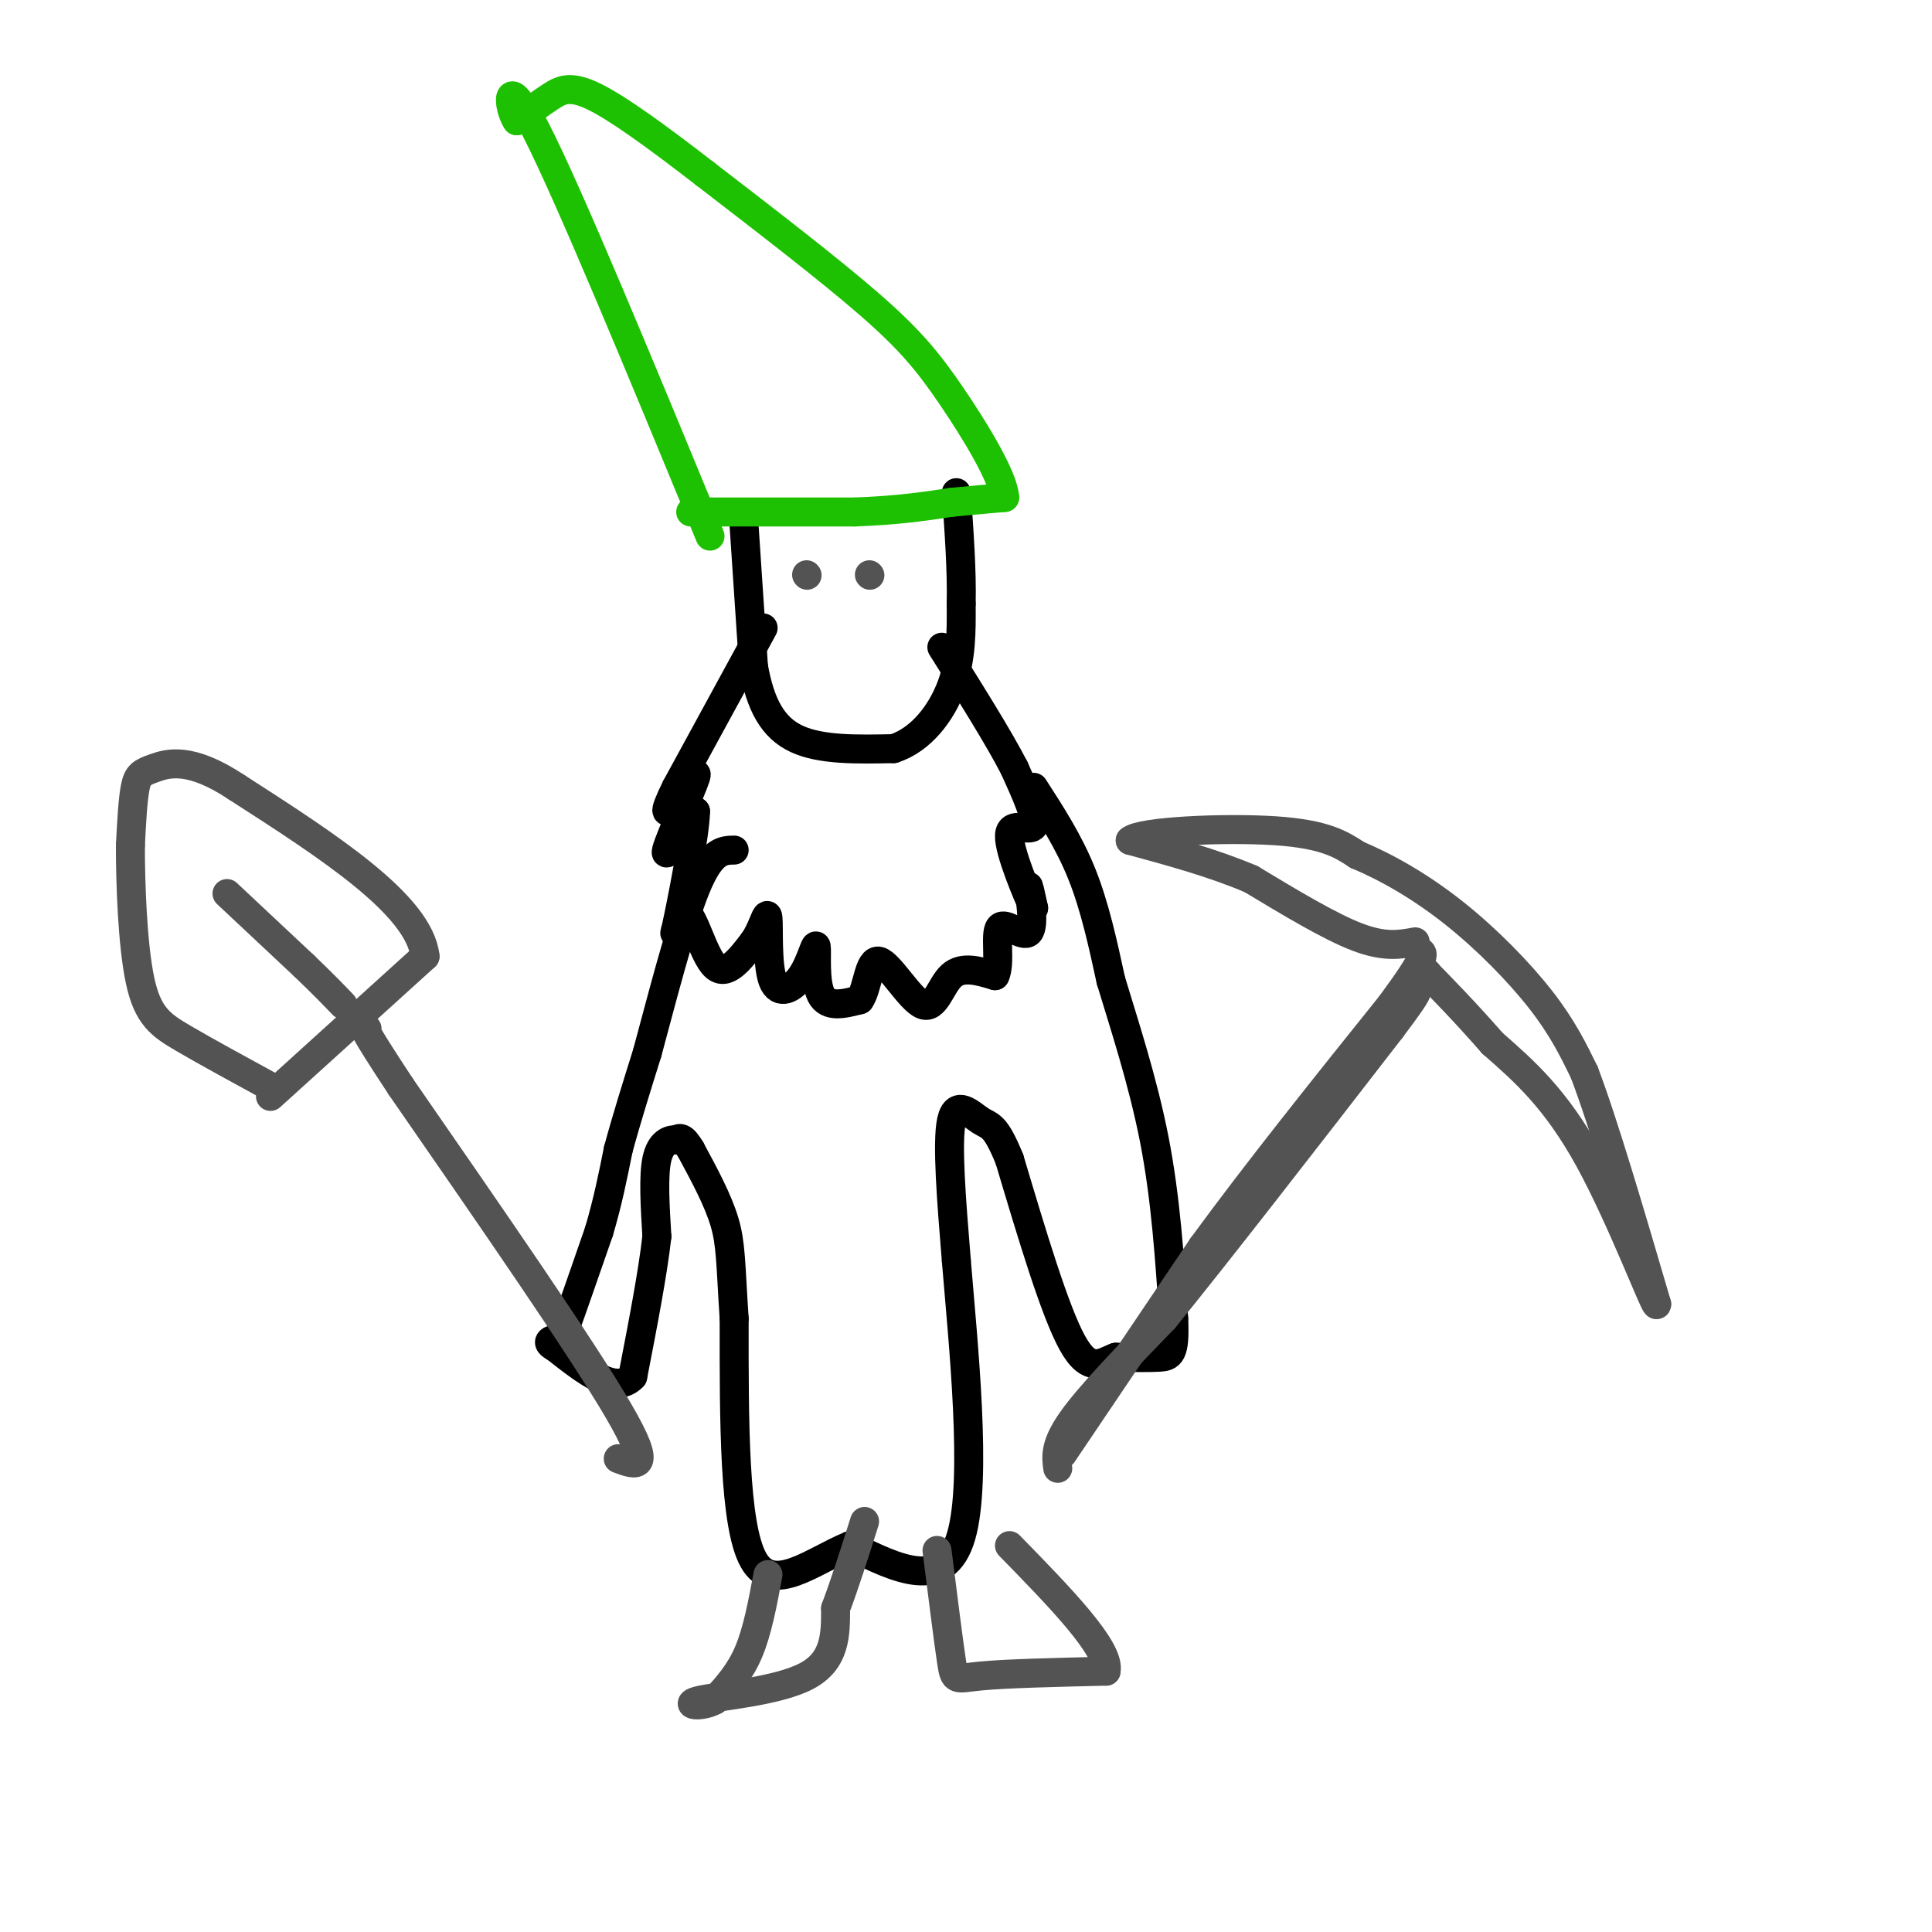 <svg viewBox='0 0 400 400' version='1.1' xmlns='http://www.w3.org/2000/svg' xmlns:xlink='http://www.w3.org/1999/xlink'><g fill='none' stroke='rgb(0,0,0)' stroke-width='6' stroke-linecap='round' stroke-linejoin='round'><path d='M154,108c0.000,0.000 2.000,30.000 2,30'/><path d='M156,138c1.422,7.911 3.978,12.689 9,15c5.022,2.311 12.511,2.156 20,2'/><path d='M185,155c5.689,-1.822 9.911,-7.378 12,-13c2.089,-5.622 2.044,-11.311 2,-17'/><path d='M199,125c0.167,-6.667 -0.417,-14.833 -1,-23'/><path d='M158,130c0.000,0.000 -18.000,33.000 -18,33'/><path d='M140,163c-3.142,6.352 -1.997,5.734 0,3c1.997,-2.734 4.845,-7.582 4,-5c-0.845,2.582 -5.384,12.595 -6,15c-0.616,2.405 2.692,-2.797 6,-8'/><path d='M144,168c-0.029,4.571 -3.100,19.998 -4,24c-0.900,4.002 0.373,-3.423 2,-3c1.627,0.423 3.608,8.692 6,11c2.392,2.308 5.196,-1.346 8,-5'/><path d='M156,195c1.940,-2.674 2.791,-6.859 3,-5c0.209,1.859 -0.223,9.760 1,13c1.223,3.240 4.101,1.817 6,-1c1.899,-2.817 2.819,-7.028 3,-6c0.181,1.028 -0.377,7.294 1,10c1.377,2.706 4.688,1.853 8,1'/><path d='M178,207c1.665,-2.298 1.828,-8.544 4,-8c2.172,0.544 6.354,7.877 9,9c2.646,1.123 3.756,-3.965 6,-6c2.244,-2.035 5.622,-1.018 9,0'/><path d='M206,202c1.252,-2.482 -0.118,-8.686 1,-10c1.118,-1.314 4.724,2.262 6,1c1.276,-1.262 0.222,-7.360 0,-9c-0.222,-1.640 0.389,1.180 1,4'/><path d='M214,188c-1.321,-2.798 -5.125,-11.792 -5,-15c0.125,-3.208 4.179,-0.631 5,-2c0.821,-1.369 -1.589,-6.685 -4,-12'/><path d='M210,159c-3.167,-6.167 -9.083,-15.583 -15,-25'/><path d='M214,163c3.667,5.667 7.333,11.333 10,18c2.667,6.667 4.333,14.333 6,22'/><path d='M230,203c2.756,9.111 6.644,20.889 9,33c2.356,12.111 3.178,24.556 4,37'/><path d='M243,273c0.356,7.533 -0.756,7.867 -3,8c-2.244,0.133 -5.622,0.067 -9,0'/><path d='M231,281c-2.822,1.022 -5.378,3.578 -9,-3c-3.622,-6.578 -8.311,-22.289 -13,-38'/><path d='M209,240c-3.000,-7.345 -4.000,-6.708 -6,-8c-2.000,-1.292 -5.000,-4.512 -6,0c-1.000,4.512 0.000,16.756 1,29'/><path d='M198,261c1.400,17.089 4.400,45.311 1,57c-3.400,11.689 -13.200,6.844 -23,2'/><path d='M176,320c-7.844,3.200 -15.956,10.200 -20,3c-4.044,-7.200 -4.022,-28.600 -4,-50'/><path d='M152,273c-0.756,-11.556 -0.644,-15.444 -2,-20c-1.356,-4.556 -4.178,-9.778 -7,-15'/><path d='M143,238c-1.667,-2.833 -2.333,-2.417 -3,-2'/><path d='M140,236c-1.356,-0.133 -3.244,0.533 -4,4c-0.756,3.467 -0.378,9.733 0,16'/><path d='M136,256c-0.833,7.500 -2.917,18.250 -5,29'/><path d='M131,285c-3.500,3.833 -9.750,-1.083 -16,-6'/><path d='M115,279c-2.500,-1.333 -0.750,-1.667 1,-2'/><path d='M116,277c0.333,-0.667 0.667,-1.333 1,-2'/><path d='M117,275c1.333,-3.667 4.167,-11.833 7,-20'/><path d='M124,255c1.833,-6.167 2.917,-11.583 4,-17'/><path d='M128,238c1.667,-6.167 3.833,-13.083 6,-20'/><path d='M134,218c2.800,-10.311 6.800,-26.089 10,-34c3.200,-7.911 5.600,-7.956 8,-8'/></g>
<g fill='none' stroke='rgb(30,193,1)' stroke-width='6' stroke-linecap='round' stroke-linejoin='round'><path d='M143,106c0.000,0.000 34.000,0.000 34,0'/><path d='M177,106c9.000,-0.333 14.500,-1.167 20,-2'/><path d='M197,104c5.167,-0.500 8.083,-0.750 11,-1'/><path d='M208,103c-0.179,-4.095 -6.125,-13.833 -11,-21c-4.875,-7.167 -8.679,-11.762 -17,-19c-8.321,-7.238 -21.161,-17.119 -34,-27'/><path d='M146,36c-10.012,-7.738 -18.042,-13.583 -23,-16c-4.958,-2.417 -6.845,-1.405 -9,0c-2.155,1.405 -4.577,3.202 -7,5'/><path d='M107,25c-1.800,-2.511 -2.800,-11.289 4,2c6.800,13.289 21.400,48.644 36,84'/></g>
<g fill='none' stroke='rgb(83,83,83)' stroke-width='6' stroke-linecap='round' stroke-linejoin='round'><path d='M159,326c-1.083,5.833 -2.167,11.667 -4,16c-1.833,4.333 -4.417,7.167 -7,10'/><path d='M148,352c-3.000,1.679 -7.000,0.875 -3,0c4.000,-0.875 16.000,-1.821 22,-5c6.000,-3.179 6.000,-8.589 6,-14'/><path d='M173,333c2.000,-5.333 4.000,-11.667 6,-18'/><path d='M194,321c1.178,9.356 2.356,18.711 3,23c0.644,4.289 0.756,3.511 6,3c5.244,-0.511 15.622,-0.756 26,-1'/><path d='M229,346c1.000,-4.500 -9.500,-15.250 -20,-26'/><path d='M220,301c0.000,0.000 29.000,-43.000 29,-43'/><path d='M249,258c11.333,-15.500 25.167,-32.750 39,-50'/><path d='M288,208c7.500,-10.167 6.750,-10.583 6,-11'/><path d='M219,304c-0.333,-2.417 -0.667,-4.833 3,-10c3.667,-5.167 11.333,-13.083 19,-21'/><path d='M241,273c11.000,-13.500 29.000,-36.750 47,-60'/><path d='M288,213c8.167,-10.833 5.083,-7.917 2,-5'/><path d='M290,208c1.167,-1.833 3.083,-3.917 5,-6'/><path d='M295,202c0.833,-1.000 0.417,-0.500 0,0'/><path d='M293,195c-3.167,0.583 -6.333,1.167 -12,-1c-5.667,-2.167 -13.833,-7.083 -22,-12'/><path d='M259,182c-7.833,-3.333 -16.417,-5.667 -25,-8'/><path d='M234,174c2.022,-1.911 19.578,-2.689 30,-2c10.422,0.689 13.711,2.844 17,5'/><path d='M281,177c6.190,2.595 13.167,6.583 20,12c6.833,5.417 13.524,12.262 18,18c4.476,5.738 6.738,10.369 9,15'/><path d='M328,222c4.000,10.500 9.500,29.250 15,48'/><path d='M343,270c0.111,1.867 -7.111,-17.467 -14,-30c-6.889,-12.533 -13.444,-18.267 -20,-24'/><path d='M309,216c-5.833,-6.667 -10.417,-11.333 -15,-16'/><path d='M128,302c3.750,1.417 7.500,2.833 0,-10c-7.500,-12.833 -26.250,-39.917 -45,-67'/><path d='M83,225c-8.667,-13.167 -7.833,-12.583 -7,-12'/><path d='M56,227c0.000,0.000 32.000,-29.000 32,-29'/><path d='M88,198c-1.167,-10.667 -20.083,-22.833 -39,-35'/><path d='M49,163c-9.655,-6.417 -14.292,-4.958 -17,-4c-2.708,0.958 -3.488,1.417 -4,4c-0.512,2.583 -0.756,7.292 -1,12'/><path d='M27,175c-0.024,7.595 0.417,20.583 2,28c1.583,7.417 4.310,9.262 9,12c4.690,2.738 11.345,6.369 18,10'/><path d='M47,185c0.000,0.000 16.000,15.000 16,15'/><path d='M63,200c4.000,3.833 6.000,5.917 8,8'/><path d='M167,119c0.000,0.000 0.100,0.100 0.1,0.1'/><path d='M180,119c0.000,0.000 0.100,0.100 0.1,0.1'/></g>
</svg>